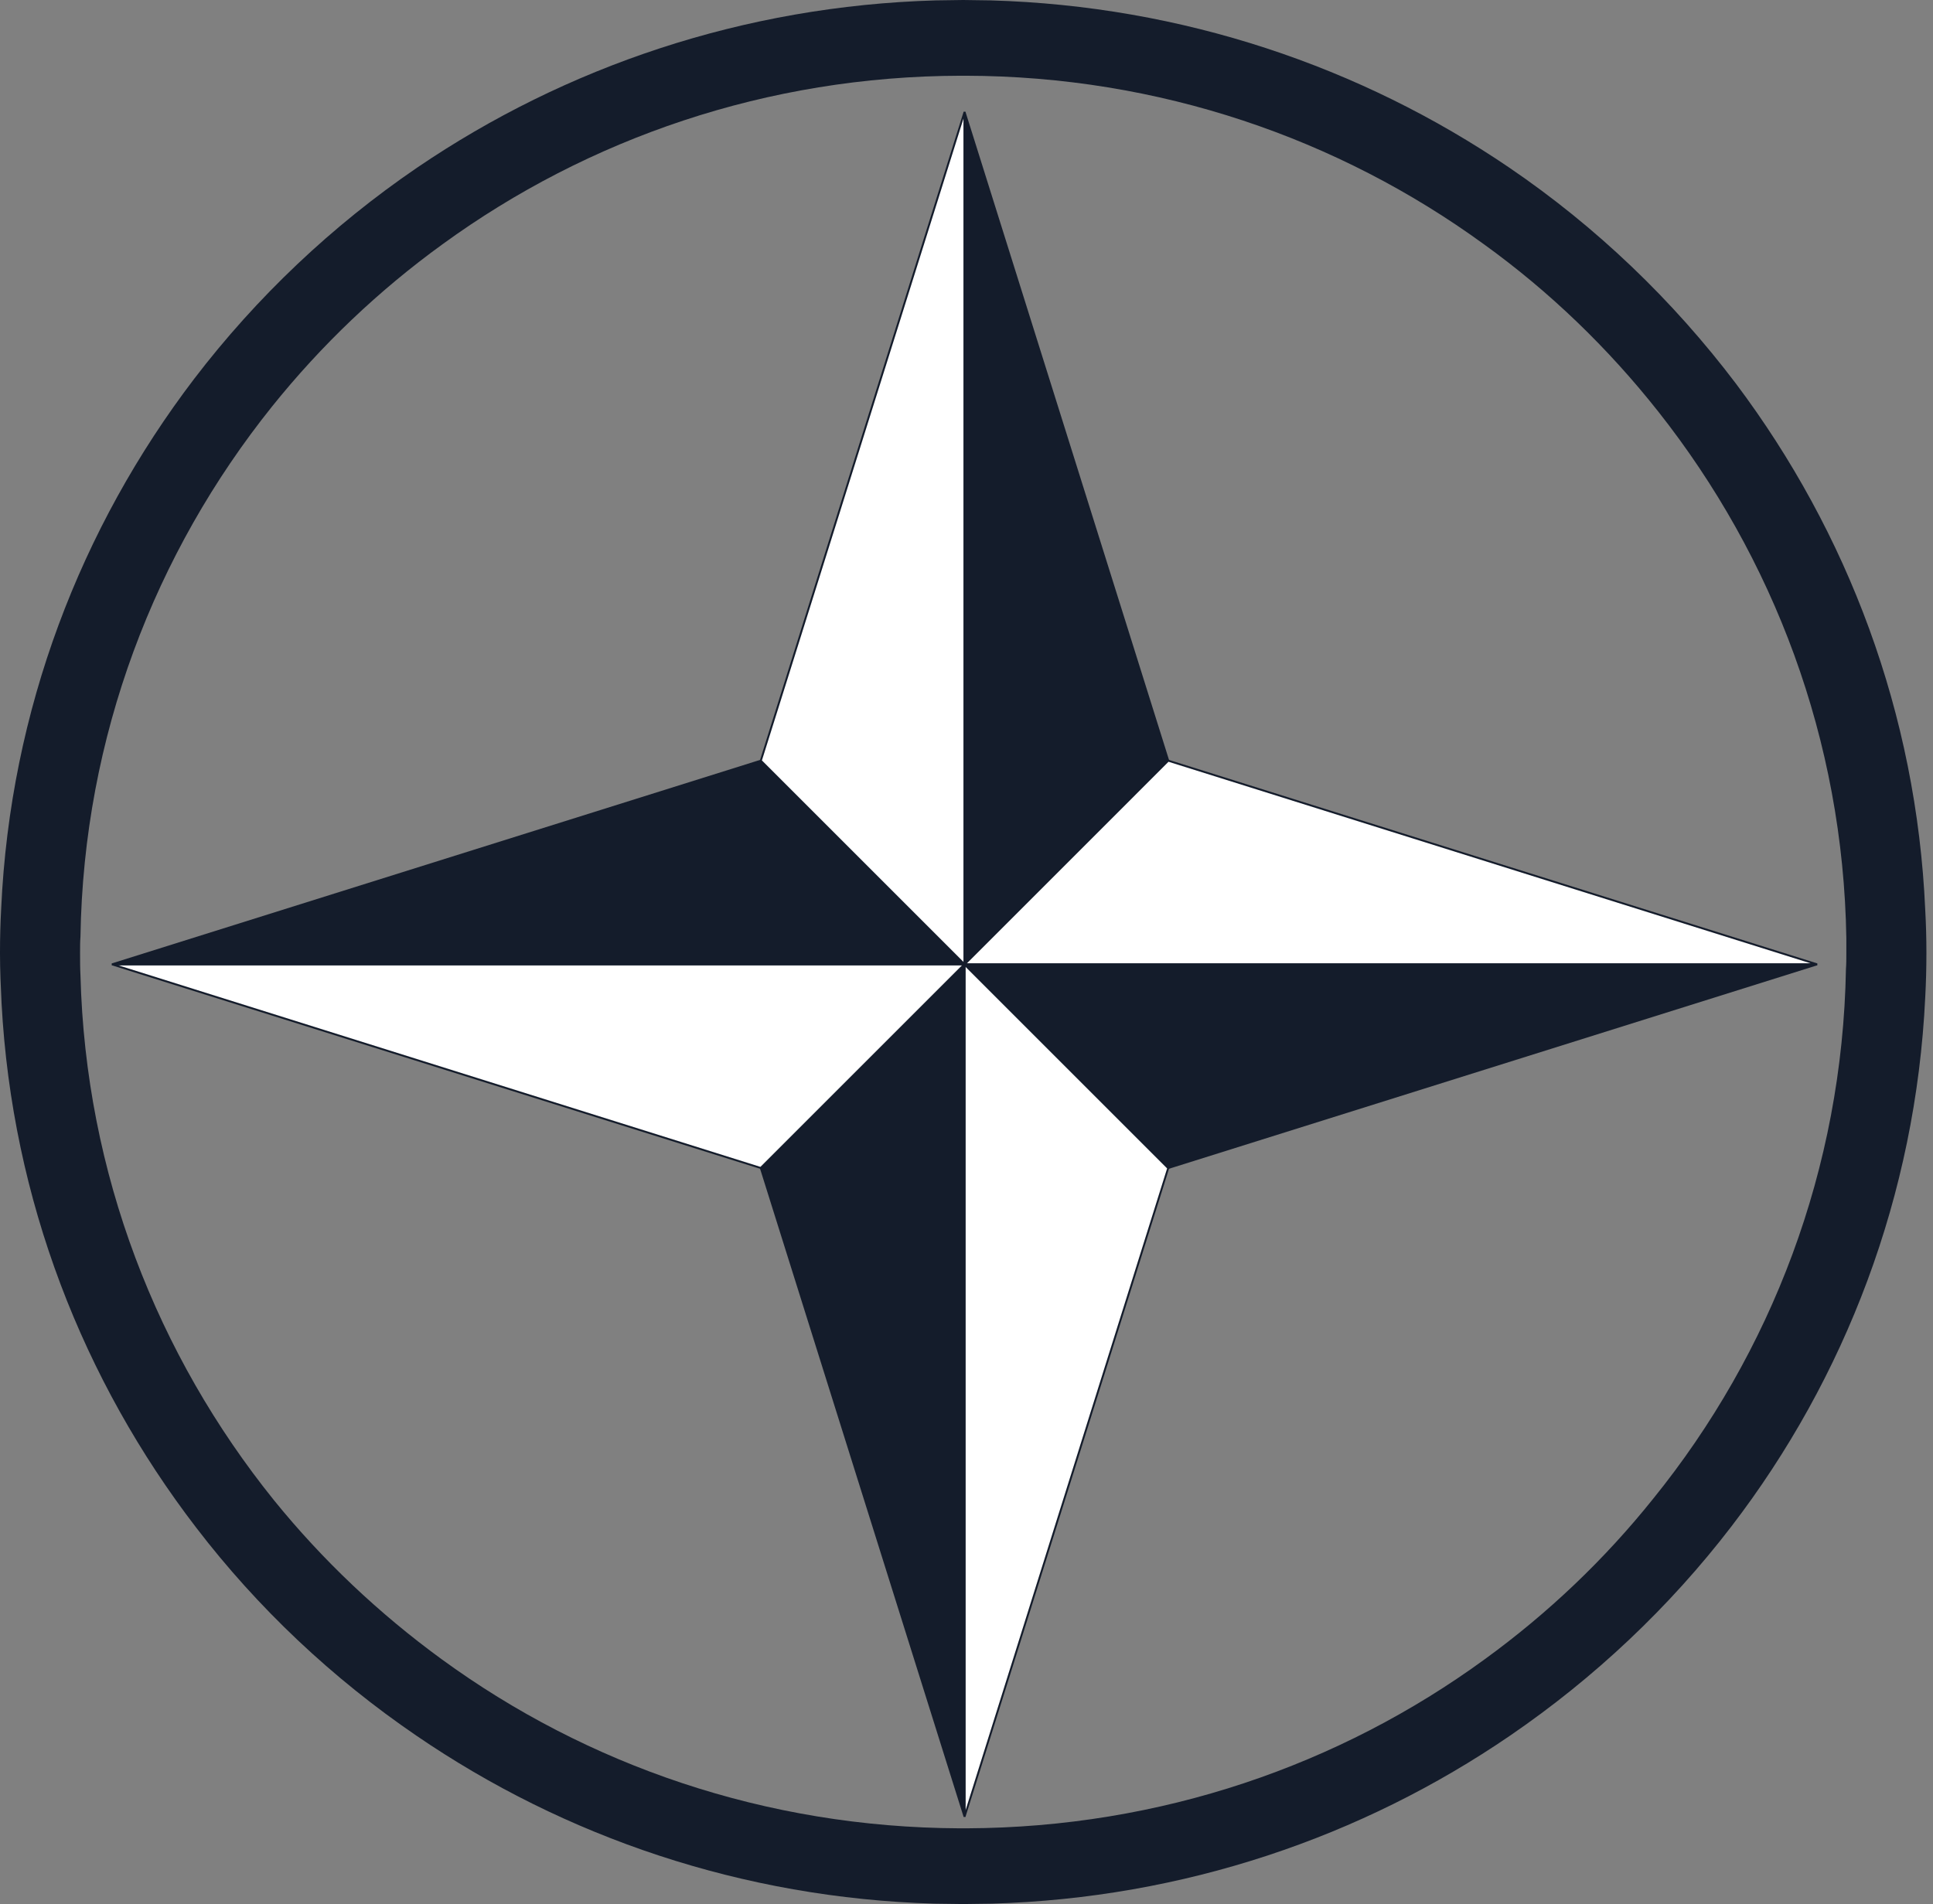<svg xmlns="http://www.w3.org/2000/svg" version="1.1" xmlns:xlink="http://www.w3.org/1999/xlink" width="203" height="200"><rect width="100%" height="100%" fill="#808080" stroke="none"/><svg width="203" height="200" viewBox="0 0 203 200" fill="none" xmlns="http://www.w3.org/2000/svg">
<path fill-rule="evenodd" clip-rule="evenodd" d="M101.294 101.294L79.901 122.687L11.764 101.294H101.294Z" fill="white" stroke="#141C2B" stroke-width="0.2"></path>
<path fill-rule="evenodd" clip-rule="evenodd" d="M101.294 101.294L79.901 79.901L11.764 101.294H101.294Z" fill="#141C2B" stroke="#141C2B" stroke-width="0.2"></path>
<path fill-rule="evenodd" clip-rule="evenodd" d="M101.294 101.294L122.687 122.687L101.294 190.824V101.294Z" fill="white" stroke="#141C2B" stroke-width="0.2"></path>
<path fill-rule="evenodd" clip-rule="evenodd" d="M101.294 101.294L79.901 122.687L101.294 190.824V101.294Z" fill="#141C2B" stroke="#141C2B" stroke-width="0.2"></path>
<path fill-rule="evenodd" clip-rule="evenodd" d="M101.294 101.294L79.901 79.901L101.294 11.764V101.294Z" fill="white" stroke="#141C2B" stroke-width="0.2"></path>
<path fill-rule="evenodd" clip-rule="evenodd" d="M101.294 101.294L122.687 79.901L101.294 11.764V101.294Z" fill="#141C2B" stroke="#141C2B" stroke-width="0.2"></path>
<path fill-rule="evenodd" clip-rule="evenodd" d="M101.294 101.294L122.687 79.901L190.824 101.294H101.294Z" fill="white" stroke="#141C2B" stroke-width="0.2"></path>
<path fill-rule="evenodd" clip-rule="evenodd" d="M101.294 101.294L122.687 122.687L190.824 101.294H101.294Z" fill="#141C2B" stroke="#141C2B" stroke-width="0.2"></path>
<path fill-rule="evenodd" clip-rule="evenodd" d="M155.812 25.639C162.737 30.627 168.879 36.562 174.155 43.24C186.232 58.533 193.57 77.7 193.899 98.557C193.899 99.052 193.899 99.505 193.899 100C193.899 100.041 193.899 100.124 193.899 100.165C193.899 100.701 193.899 101.237 193.858 101.772C193.487 122.795 185.985 142.127 173.619 157.42C168.508 163.809 162.572 169.456 155.936 174.279C140.684 185.408 121.888 191.962 101.525 192.045C101.401 192.045 101.278 192.045 101.154 192.045C101.03 192.045 100.907 192.045 100.783 192.045C80.42 191.962 61.624 185.408 46.373 174.279C39.819 169.497 33.883 163.891 28.772 157.584C16.529 142.374 8.986 123.289 8.45 102.432C8.409 101.69 8.409 100.948 8.409 100.165C8.409 100.124 8.409 100.041 8.409 100C8.409 99.464 8.409 98.928 8.45 98.392C8.78 77.37 16.282 58.038 28.566 42.704C33.759 36.233 39.777 30.503 46.496 25.639C61.748 14.551 80.544 7.997 100.907 7.955C100.989 7.955 101.072 7.955 101.154 7.955C101.237 7.955 101.319 7.955 101.401 7.955C121.764 7.997 140.561 14.551 155.812 25.639ZM182.317 40.313C175.68 31.533 167.642 23.825 158.491 17.601C142.91 7.007 124.196 0.618 104.04 0.041C103.05 0.041 102.102 0 101.154 0C100.206 0 99.258 0.041 98.269 0.041C78.112 0.618 59.398 7.007 43.817 17.601C34.872 23.702 26.958 31.204 20.404 39.777C8.491 55.4 1.072 74.567 0.124 95.425C0.041 96.95 0 98.475 0 100C0 100.041 0 100.124 0 100.165C0 101.937 0.082 103.669 0.165 105.4C1.278 126.051 8.739 145.012 20.61 160.47C27.082 168.92 34.913 176.298 43.734 182.317C59.275 192.951 77.988 199.382 98.145 199.959C99.176 199.959 100.165 200 101.154 200C102.143 200 103.133 199.959 104.122 199.959C124.32 199.382 143.034 192.951 158.574 182.317C167.436 176.257 175.309 168.838 181.822 160.346C193.776 144.765 201.195 125.556 202.185 104.74C202.267 103.215 202.308 101.69 202.308 100.165C202.308 100.124 202.308 100.041 202.308 100C202.308 98.516 202.267 97.073 202.185 95.589C201.278 74.938 194.023 55.895 182.317 40.313Z" fill="#141C2B"></path>
</svg><style>@media (prefers-color-scheme: light) { :root { filter: none; } }
@media (prefers-color-scheme: dark) { :root { filter: none; } }
</style></svg>